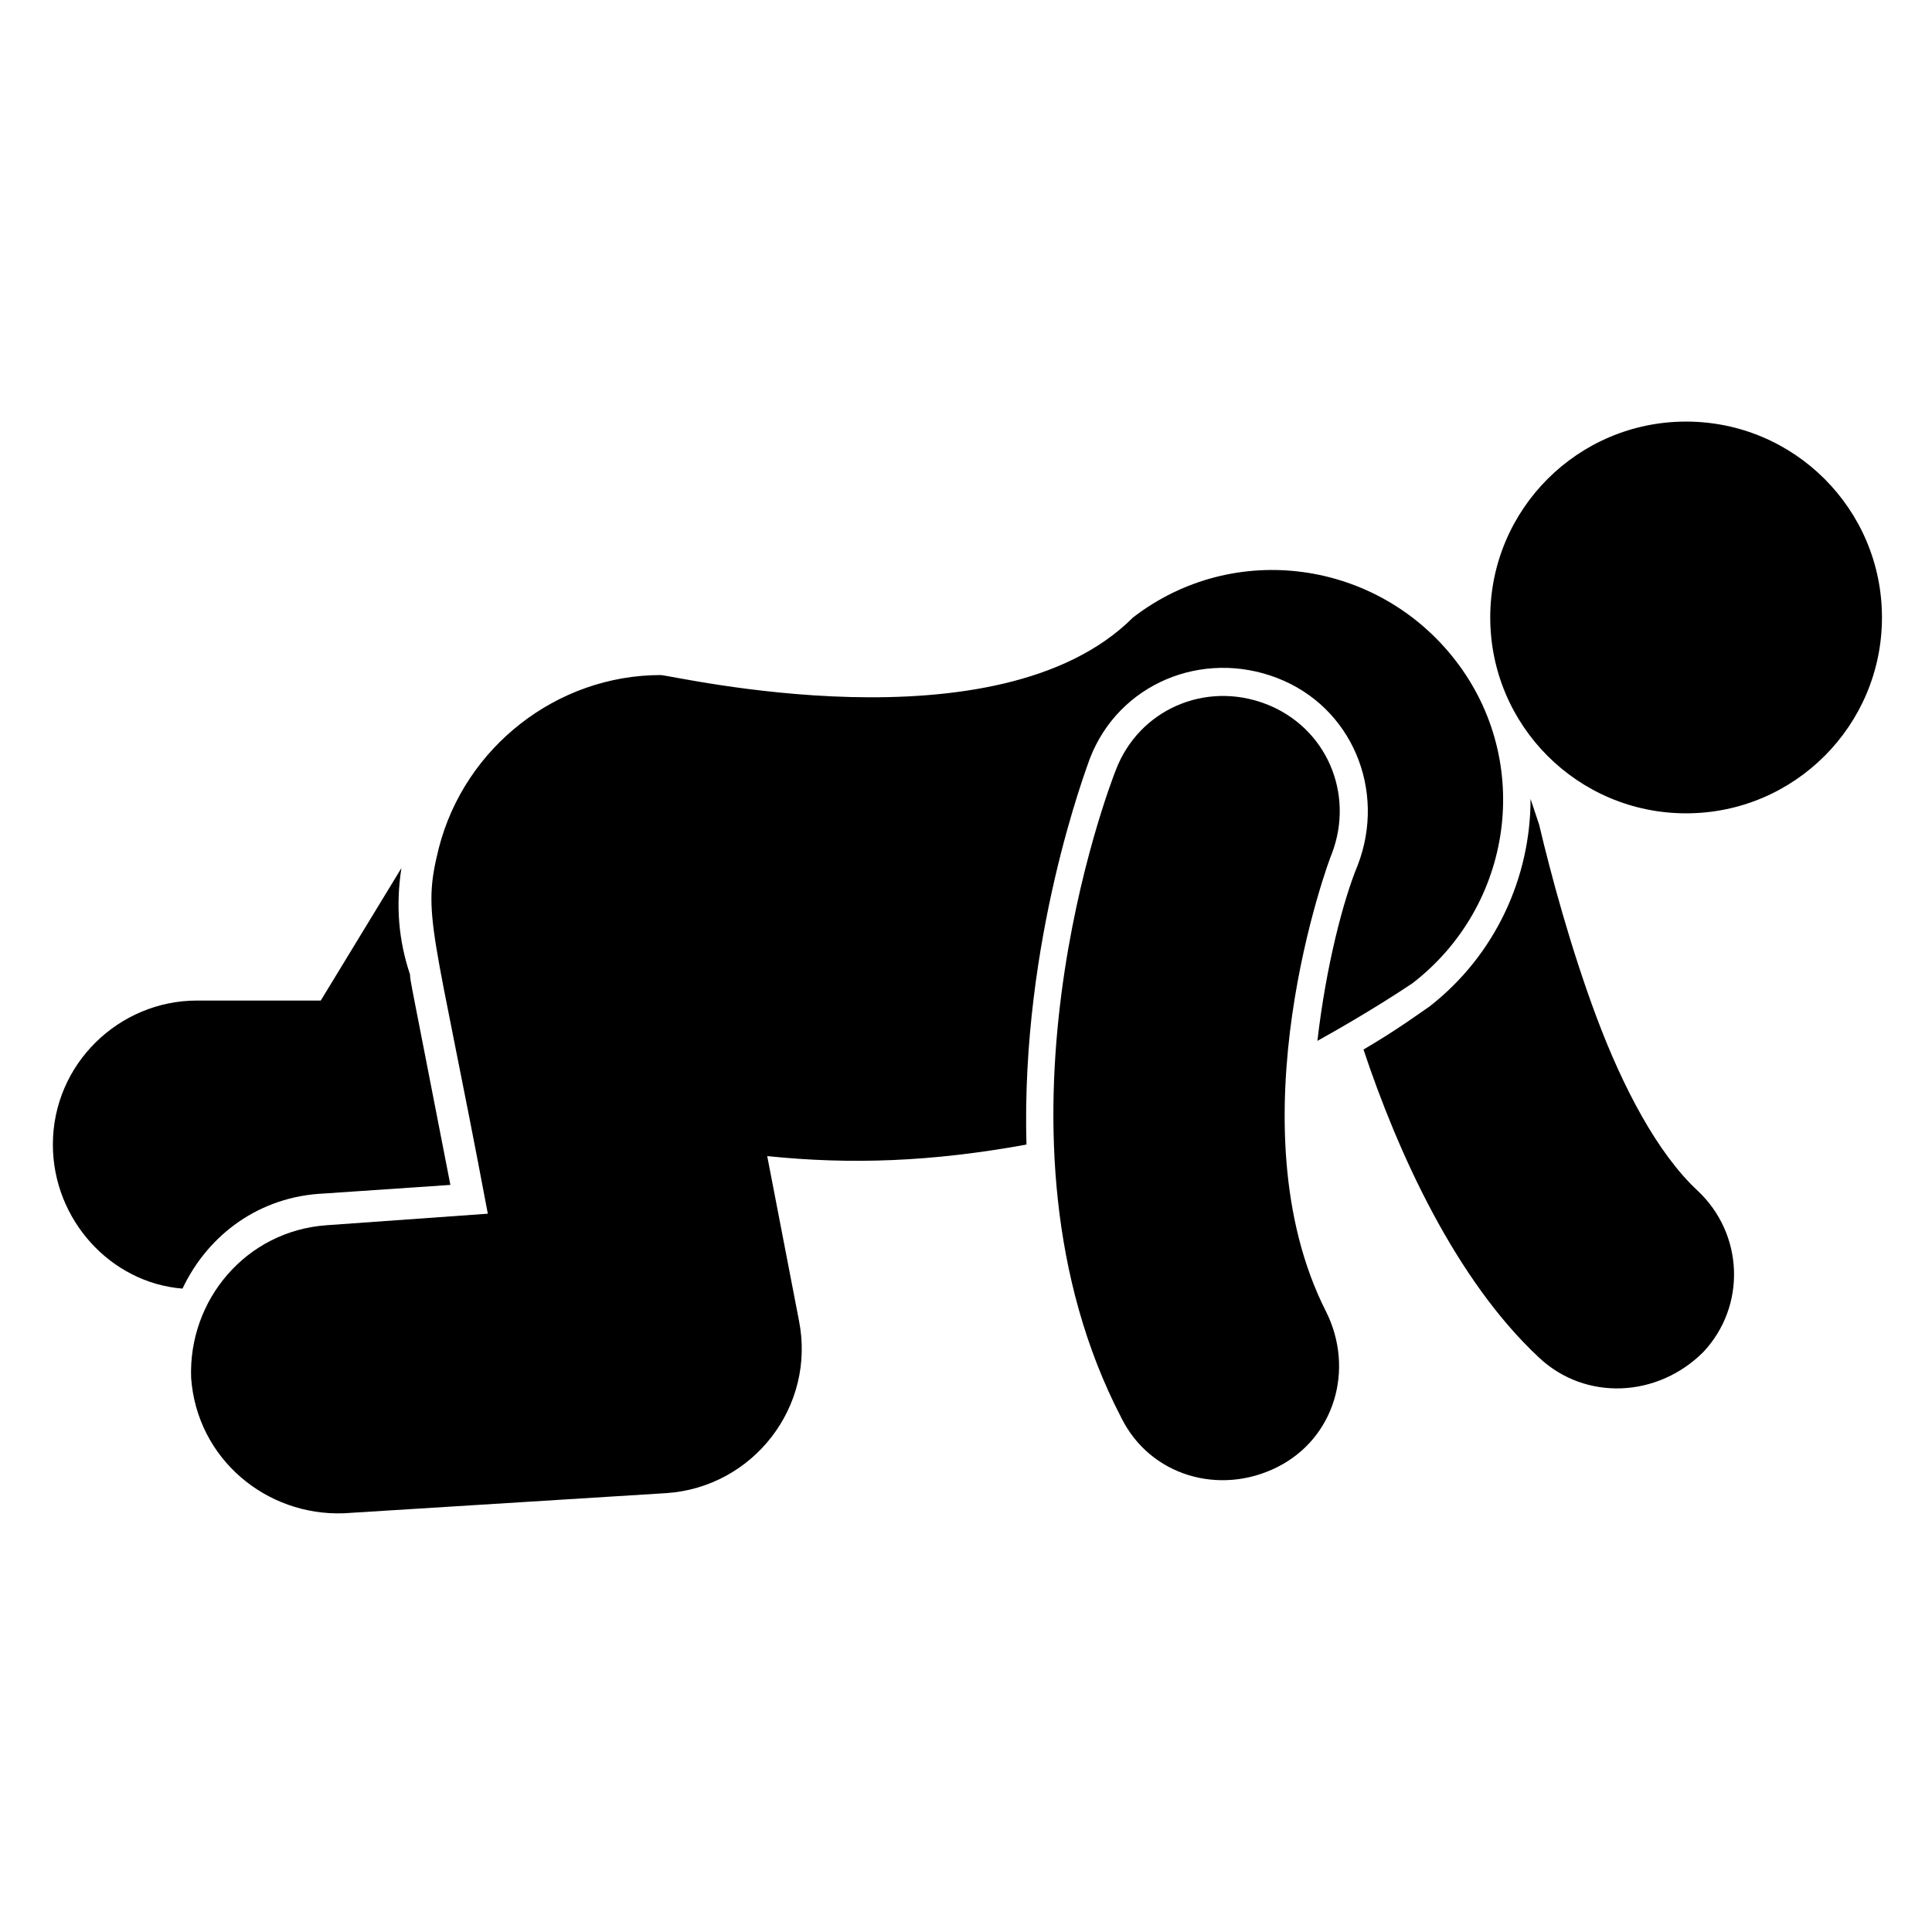 <?xml version="1.0" encoding="UTF-8"?>
<!-- Uploaded to: ICON Repo, www.iconrepo.com, Generator: ICON Repo Mixer Tools -->
<svg fill="#000000" width="800px" height="800px" version="1.1" viewBox="144 144 512 512" xmlns="http://www.w3.org/2000/svg">
 <g>
  <path d="m229.77 460.3 33.586-2.289c-10.688-54.961-10.688-54.199-10.688-55.723-3.055-9.16-3.816-18.32-2.289-28.242l-21.375 35.113h-32.824c-20.609 0-38.168 16.793-38.168 38.168 0 19.848 15.266 36.641 34.352 38.168 6.871-14.512 20.609-24.434 37.406-25.195z"/>
  <path d="m567.17 413.74c-6.871-18.32-12.215-38.168-15.266-51.145-0.762-2.289-1.527-4.582-2.289-6.871 0 20.609-9.16 41.223-26.719 54.961-2.289 1.527-8.398 6.106-17.559 11.449 9.16 27.48 24.426 61.066 46.562 81.68 12.215 11.449 31.297 10.688 43.512-1.527 11.449-12.215 10.688-31.297-1.527-42.746-10.684-9.922-19.844-27.48-26.715-45.801z"/>
  <path d="m432.82 345.04c7.633-19.848 29.77-29.008 49.617-21.375 19.848 7.633 29.008 29.77 21.375 49.617-3.816 9.16-8.398 26.719-10.688 46.562 13.742-7.633 22.902-13.742 25.191-15.266 26.719-20.609 32.062-58.777 11.449-85.496-20.609-26.719-58.777-32.062-85.496-11.449-35.879 35.879-122.14 15.266-125.19 15.266-27.48 0-51.906 19.082-58.777 45.801-4.582 18.32-1.527 19.848 12.977 96.945l-42.746 3.055c-21.375 1.527-36.641 19.848-35.879 40.457 1.527 21.375 19.848 36.641 40.457 35.879l85.496-5.344c22.902-1.527 39.695-22.902 35.113-45.801l-8.398-43.512c22.137 2.289 43.512 1.527 68.703-3.055-1.527-54.195 16.027-99.996 16.793-102.29z"/>
  <path d="m642.74 307.63c0 28.668-23.238 51.91-51.906 51.91-28.668 0-51.906-23.242-51.906-51.91 0-28.668 23.238-51.906 51.906-51.906 28.668 0 51.906 23.238 51.906 51.906"/>
  <path d="m496.95 370.23c6.106-16.031-1.527-33.586-17.559-39.695-16.031-6.106-33.586 1.527-39.695 17.559-1.527 3.816-37.402 96.945 1.527 171.75 7.633 15.266 25.953 20.609 41.223 12.977 15.266-7.633 20.609-25.953 12.977-41.223-25.191-49.613 0.762-119.84 1.527-121.37z"/>
 </g>
</svg>